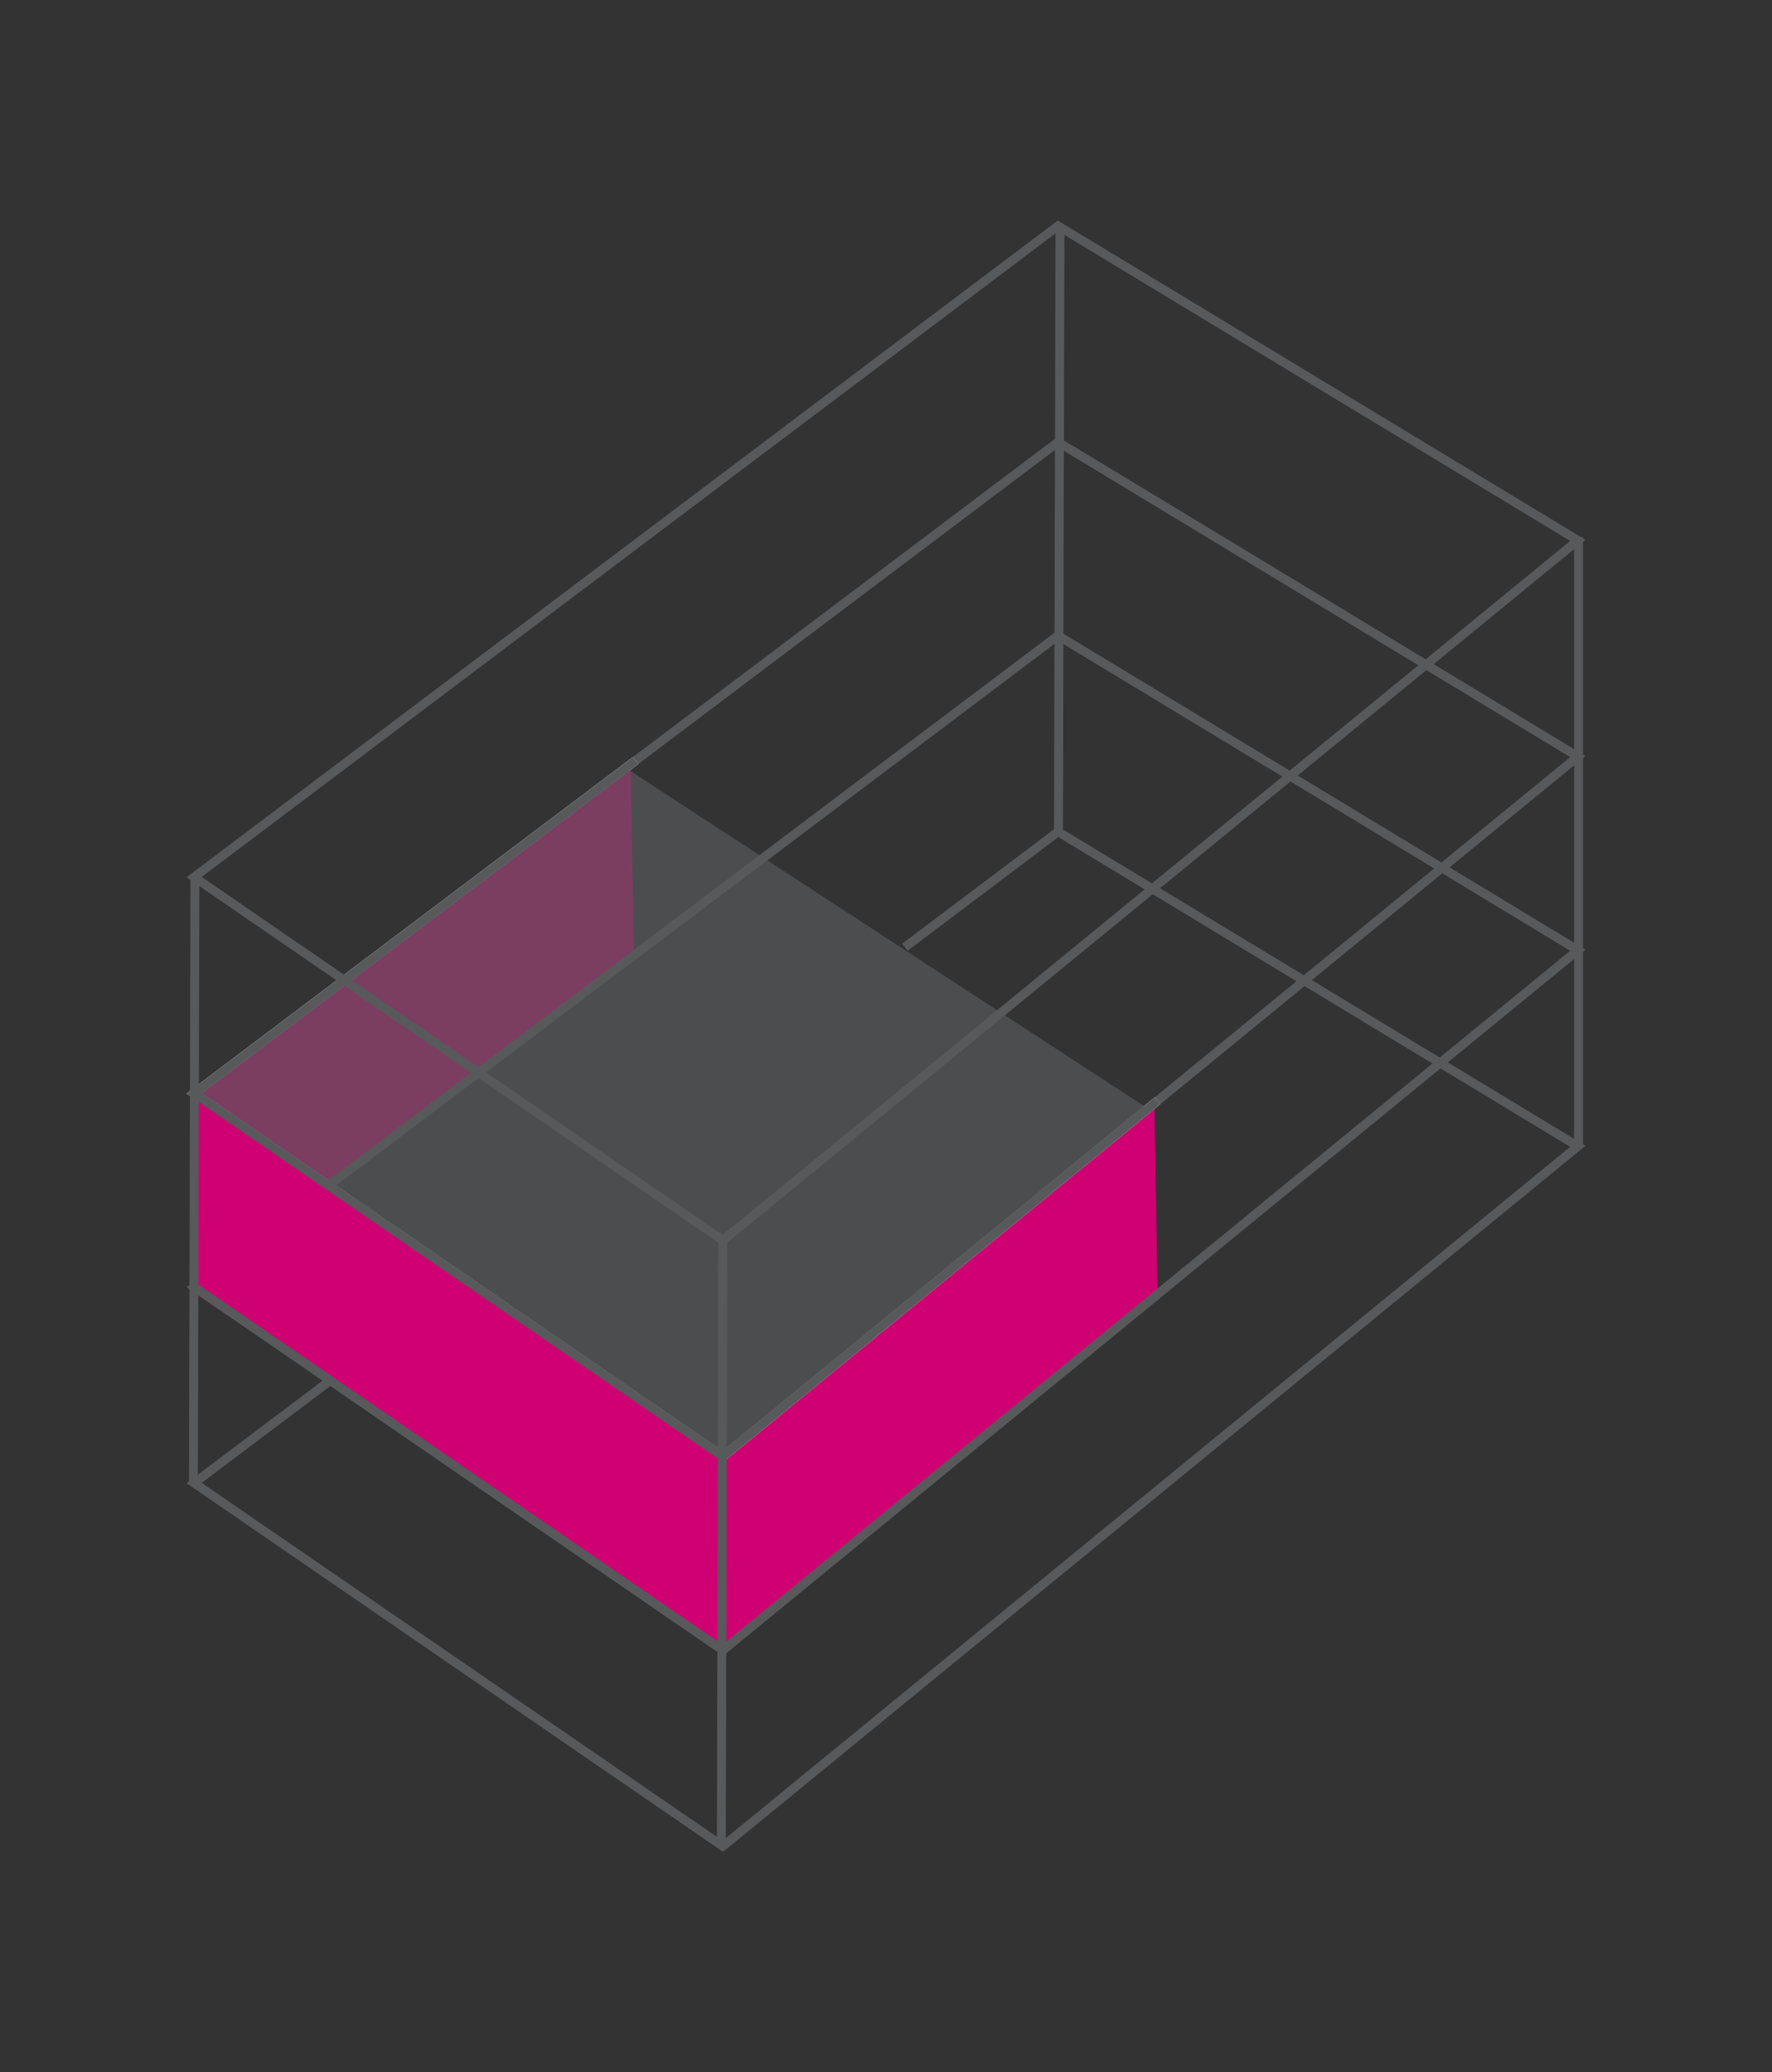 <svg id="Layer_1" data-name="Layer 1" xmlns="http://www.w3.org/2000/svg" viewBox="0 0 199.52 233.3"><rect x="0" y="0" width="199.52" height="233.3" fill="#333333" stroke="none"/><defs><style>.cls-1{fill:#cf0072;}.cls-1,.cls-2,.cls-3,.cls-5{fill-rule:evenodd;}.cls-2,.cls-3,.cls-4{fill:none;stroke-miterlimit:10;}.cls-2,.cls-4{stroke:#58595b;}.cls-3{stroke:#fff;}.cls-5{fill:#58595b;opacity:0.7;}</style></defs><title>EST Houses test</title><polygon class="cls-1" points="81.65 163.87 129.99 124.43 130.34 145.79 81.65 185.79 81.65 163.87"/><polygon class="cls-1" points="21.78 123.3 71.01 86.35 71.37 107.71 21.78 145.22 21.78 123.3"/><polyline class="cls-2" points="130.34 123.92 177.66 85.18 119.13 49.77 71.57 85.62"/><polyline class="cls-3" points="71.57 85.62 21.86 123.09 81.39 163.99 130.34 123.92"/><polygon class="cls-2" points="21.86 144.89 119.13 71.56 177.66 106.98 81.39 185.79 21.86 144.89"/><polyline class="cls-2" points="37.19 155.42 21.86 166.97 81.39 207.87 177.66 129.06 119.13 93.64 112.24 98.84 101.89 106.64"/><line class="cls-4" x1="177.74" y1="128.9" x2="177.74" y2="60.46"/><line class="cls-4" x1="119.18" y1="93.64" x2="119.35" y2="25.43"/><polygon class="cls-5" points="21.78 123.31 70.53 86.51 129.21 124.79 81.39 163.99 21.78 123.31"/><polygon class="cls-2" points="21.86 98.75 119.13 25.43 177.66 60.84 81.39 139.66 21.86 98.75"/><polygon class="cls-1" points="21.95 123.67 81.63 163.88 81.65 185.79 21.95 145.59 21.95 123.67"/><line class="cls-4" x1="21.78" y1="167.05" x2="21.95" y2="98.84"/><line class="cls-4" x1="81.22" y1="207.87" x2="81.39" y2="139.66"/><polyline class="cls-2" points="71.57 85.62 21.86 123.09 81.39 163.99 130.34 123.92"/><polyline class="cls-2" points="21.86 144.89 81.39 185.79 130.34 145.71"/></svg>